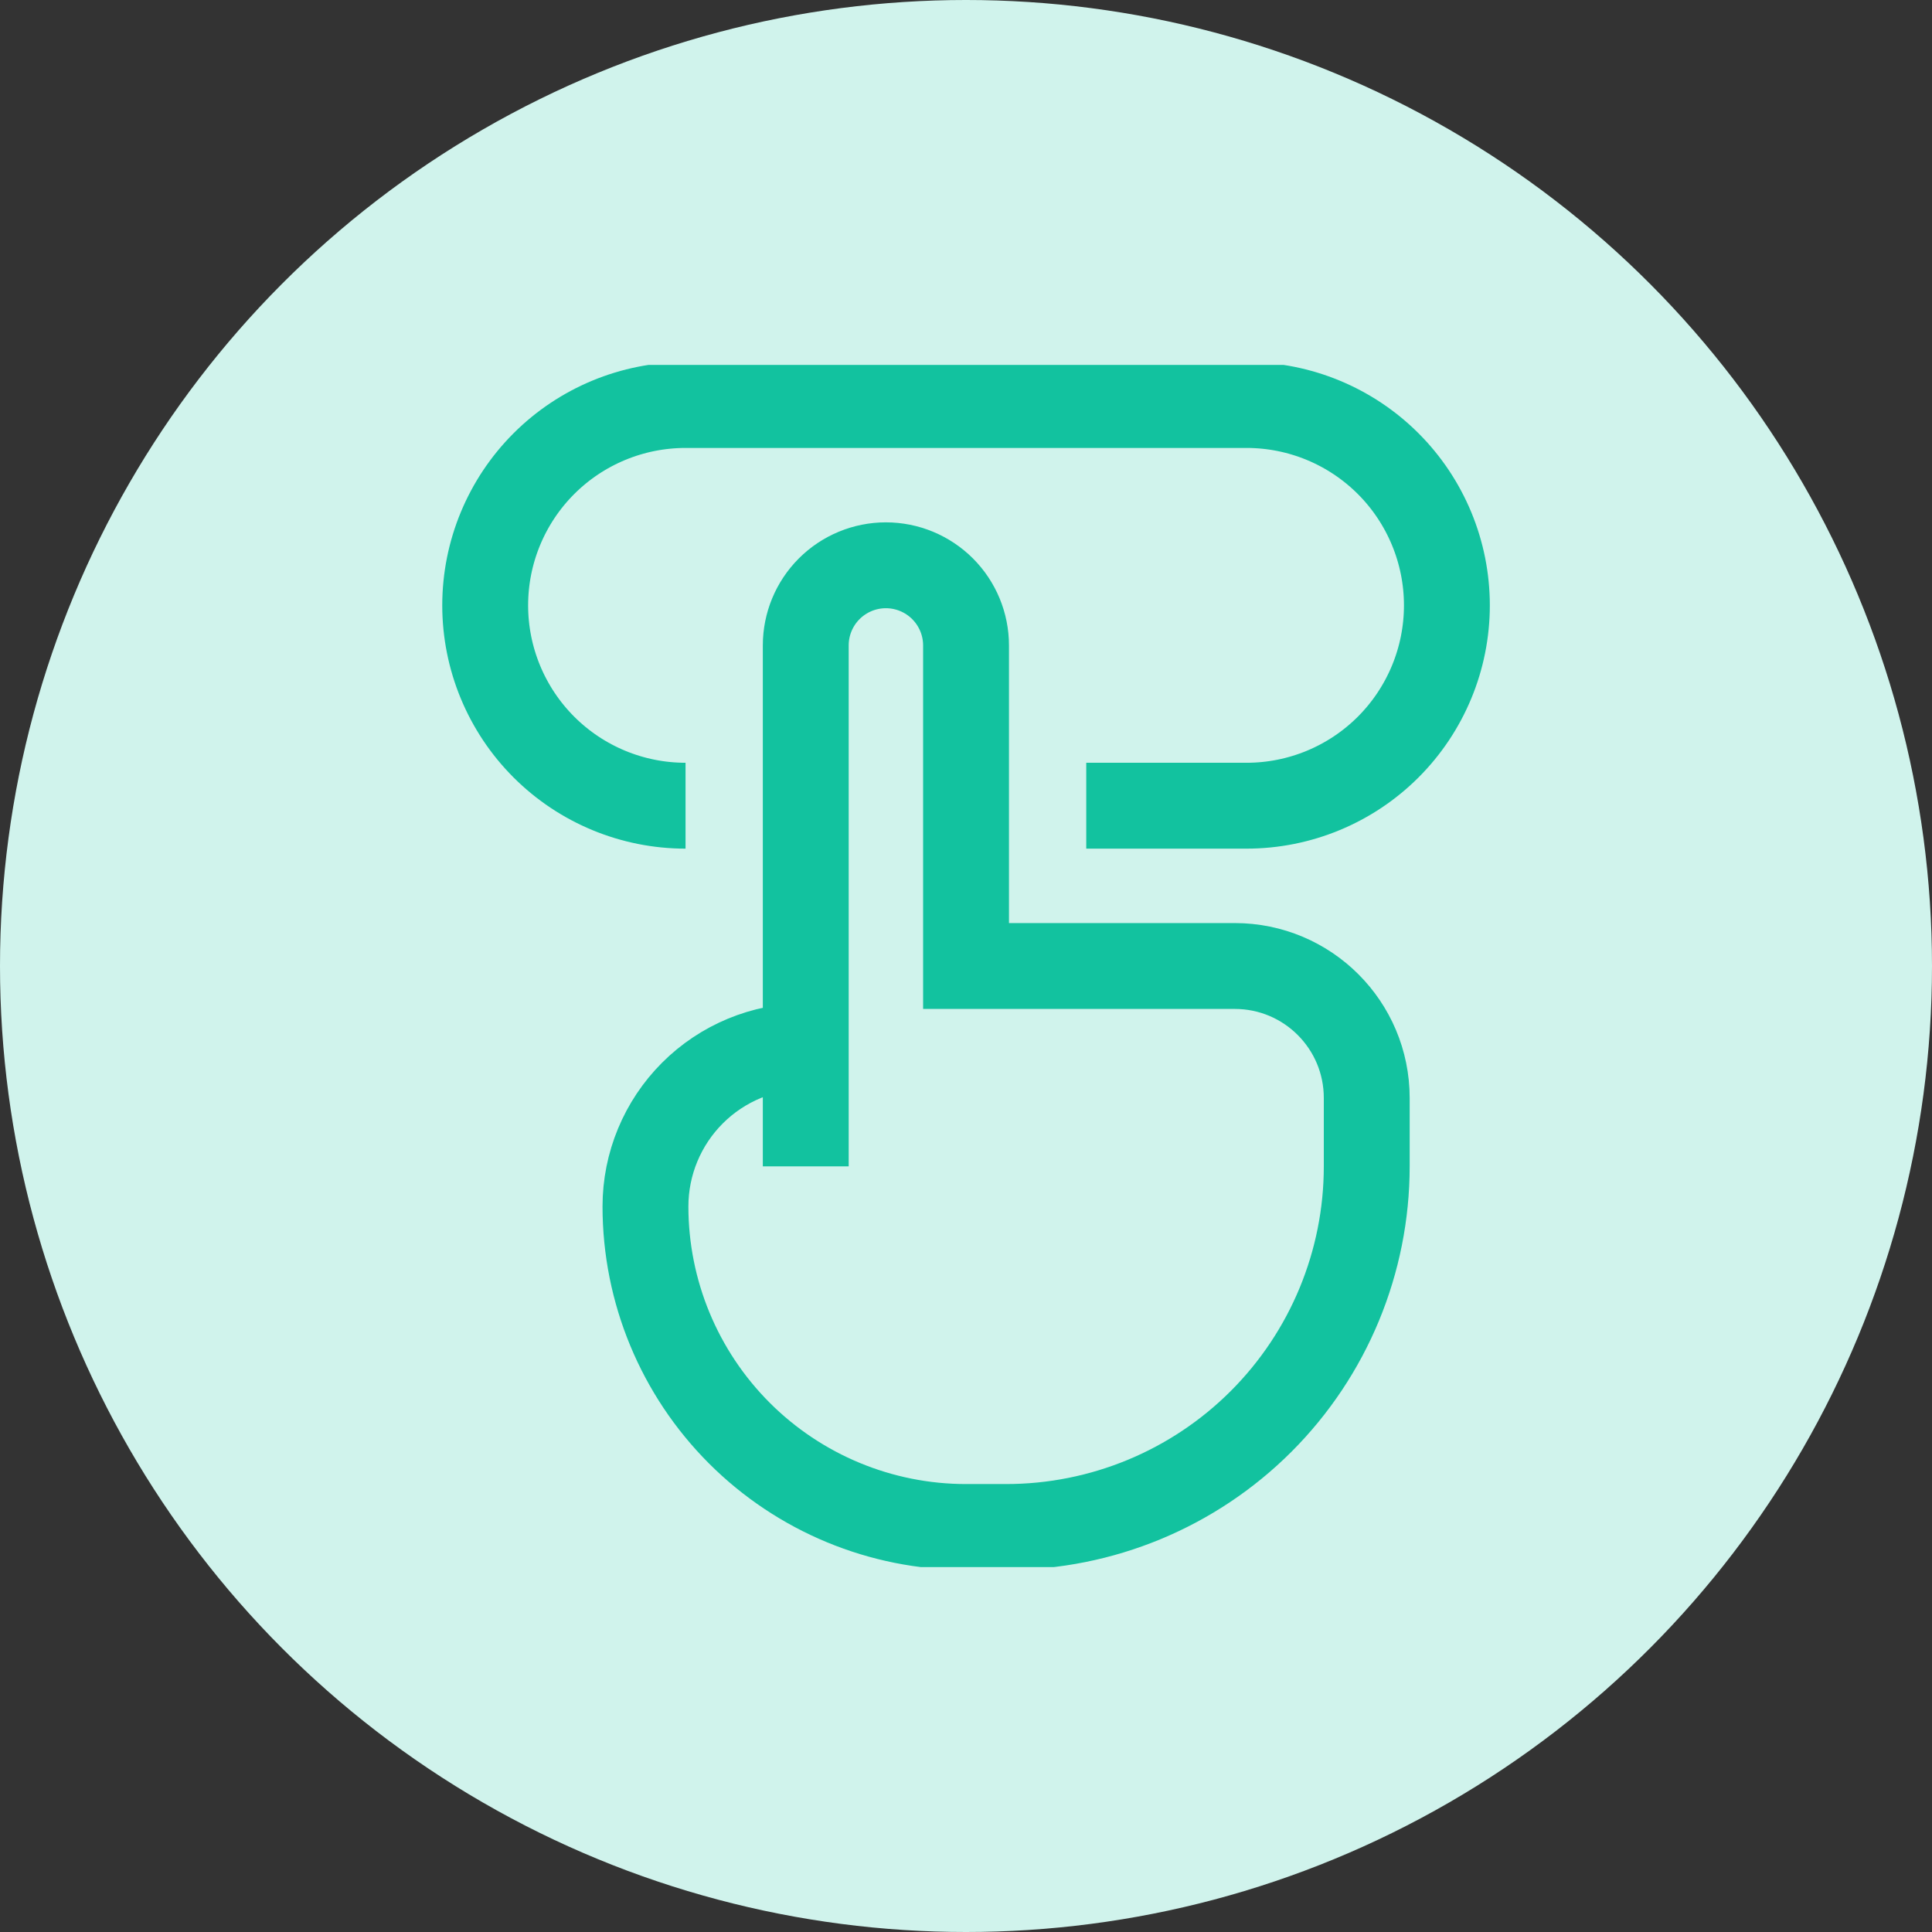 <svg width="90" height="90" viewBox="0 0 90 90" fill="none" xmlns="http://www.w3.org/2000/svg">
<rect x="0" y="0" width="90" height="90" fill="#333333" stroke="none"/>
<circle cx="45" cy="45" r="45" fill="#D0F3EC"/>
<g clip-path="url(#clip0)">
<path d="M50.602 37.533H58.068C60.544 37.533 62.917 36.55 64.668 34.8C66.418 33.049 67.402 30.675 67.402 28.2C67.402 25.725 66.418 23.351 64.668 21.6C62.917 19.85 60.544 18.867 58.068 18.867H31.935C29.459 18.867 27.086 19.85 25.335 21.6C23.585 23.351 22.602 25.725 22.602 28.2C22.602 30.675 23.585 33.049 25.335 34.8C27.086 36.55 29.459 37.533 31.935 37.533M37.535 54.333V48.733V54.333ZM37.535 48.733V30.067C37.535 29.076 37.928 28.127 38.628 27.427C39.328 26.727 40.278 26.333 41.268 26.333C42.258 26.333 43.208 26.727 43.908 27.427C44.608 28.127 45.002 29.076 45.002 30.067V45H57.519C60.917 45 63.668 47.752 63.668 51.149V54.333C63.668 58.789 61.898 63.062 58.748 66.213C55.597 69.363 51.324 71.133 46.868 71.133H45.002C41.041 71.133 37.243 69.56 34.442 66.76C31.642 63.959 30.068 60.161 30.068 56.2C30.068 54.22 30.855 52.321 32.255 50.92C33.655 49.52 35.555 48.733 37.535 48.733V48.733Z" stroke="#12C29F" stroke-width="4"/>
</g>
<defs>
<clipPath id="clip0">
<rect width="56" height="56" fill="white" transform="translate(17 17)"/>
</clipPath>
</defs>
</svg>
